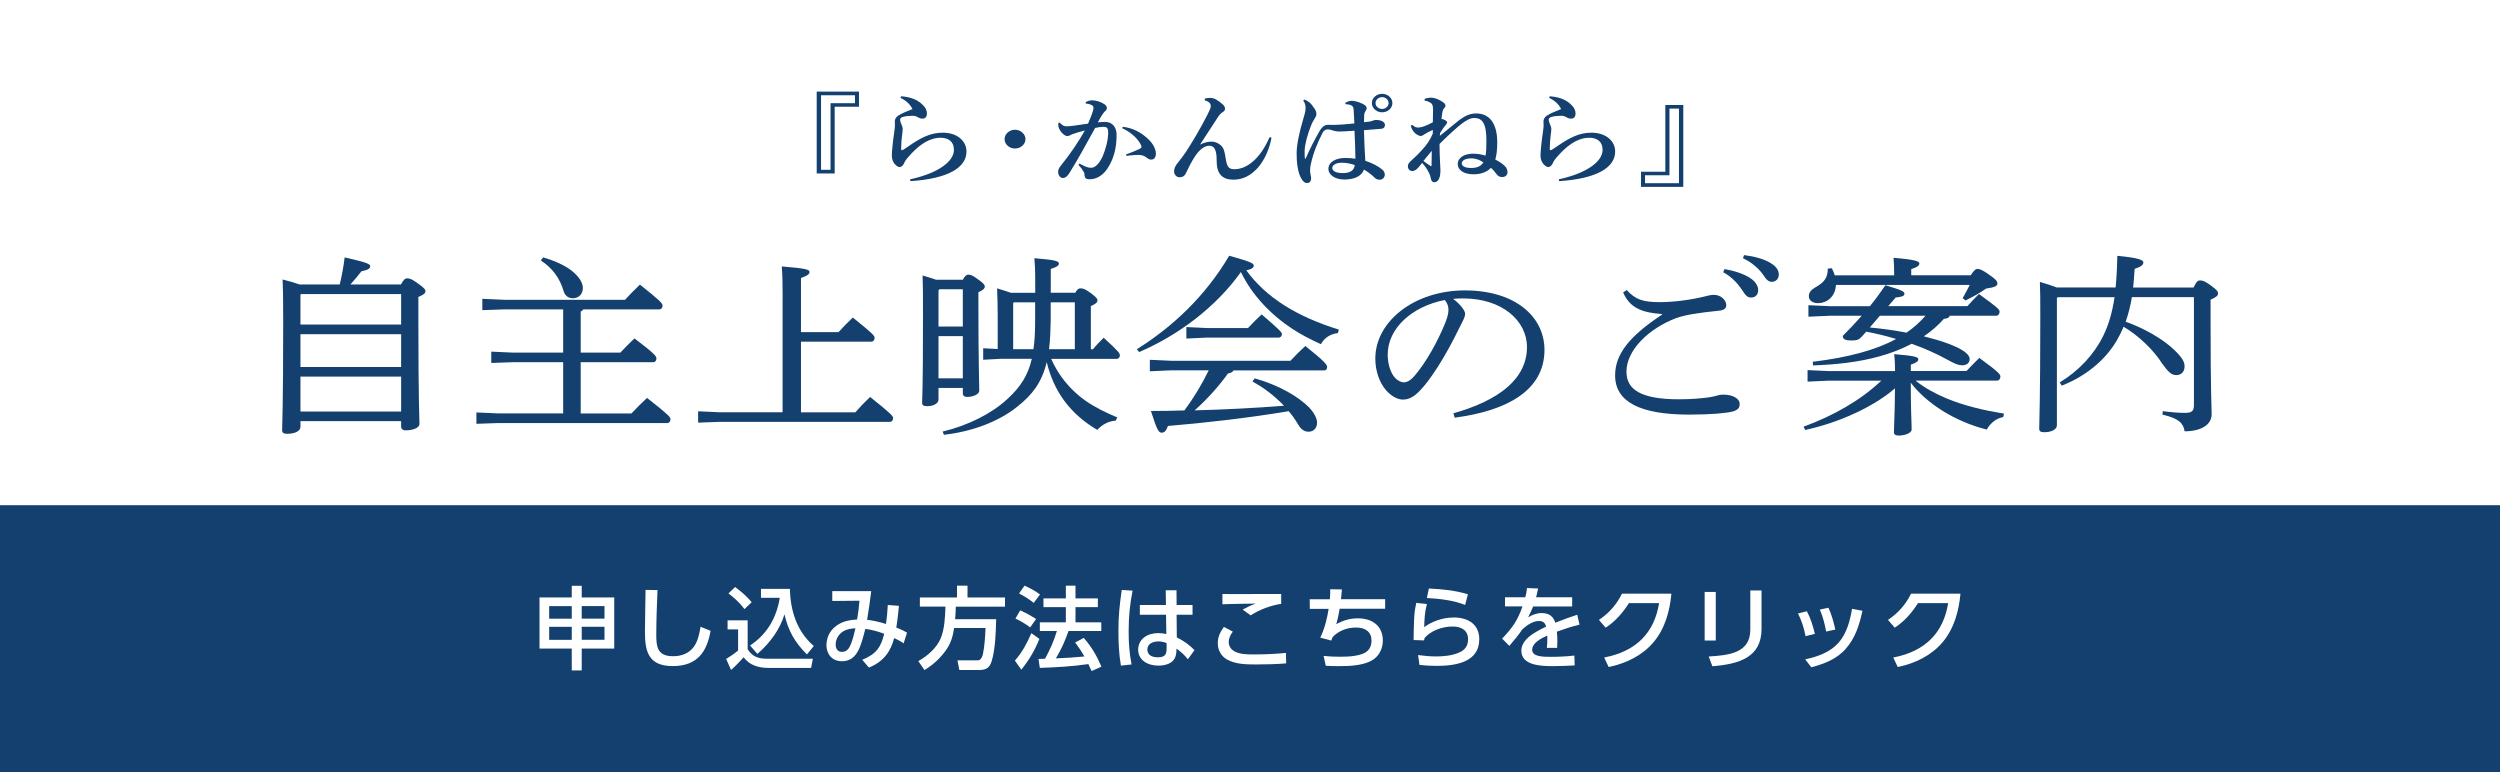 <?xml version="1.0" encoding="UTF-8"?>
<svg id="_レイヤー_2" data-name="レイヤー 2" xmlns="http://www.w3.org/2000/svg" width="489.5" height="151.19" viewBox="0 0 489.5 151.19">
  <defs>
    <style>
      .cls-1 {
        fill: #13406e;
      }

      .cls-2 {
        fill: #fff;
      }
    </style>
  </defs>
  <g id="_レイヤー_1-2" data-name="レイヤー 1">
    <g>
      <rect class="cls-2" width="489.5" height="151.19"/>
      <g>
        <path class="cls-1" d="M78.5,55.7c.54-.98.83-1.2,1.21-1.2.46,0,.92.11,2.13,1.01,1.21.86,1.46,1.17,1.46,1.5,0,.38-.29.68-1.38,1.13v5.22c0,15.37.21,18.57.21,19.66,0,.71-1.17,1.24-2.71,1.24-.58,0-.88-.3-.88-.71v-1.09h-19.71v1.13c0,.86-1.21,1.35-2.59,1.35-.71,0-1-.23-1-.68,0-.94.21-4.4.21-21.42,0-4.89-.04-5.98-.12-8.12,1.13.3,2.25.6,3.34.98h7.85c.42-1.77.75-3.5.96-5.3,4.47,1.02,5.01,1.28,5.01,1.77,0,.38-.46.71-1.71.94-.71.9-1.42,1.77-2.17,2.59h9.9ZM78.54,57.58h-19.59l-.12.11v5.86h19.71v-5.98ZM78.54,65.43h-19.71v6.43h19.71v-6.43ZM78.54,73.74h-19.71v6.84h19.71v-6.84Z"/>
        <path class="cls-1" d="M114.2,60.59c-.12.19-.29.3-.5.41v8.04h7.77c.84-.9,1.71-1.8,2.76-2.78,3.93,2.97,4.3,3.5,4.3,3.91,0,.45-.25.75-.67.75h-14.16v10.03h9.94c.92-.98,1.96-2.03,3.05-3.04,4.26,3.35,4.59,3.76,4.59,4.17,0,.45-.25.75-.67.75h-32.95l-4.38.15v-2.22l4.38.19h12.61v-10.03h-9.9l-4.18.15v-2.22l4.18.19h9.9v-8.46h-11.57l-4.26.15v-2.22l4.26.19h23.68c.92-1.01,1.84-1.95,2.92-2.97,4.01,3.19,4.43,3.68,4.43,4.1,0,.45-.25.75-.67.75h-14.87ZM106.35,50.4c2.71.79,4.89,1.88,6.14,3.08,1.09,1.01,1.63,2.03,1.63,2.93,0,1.2-.84,1.99-1.96,1.99-.92,0-1.55-.56-1.8-1.39-.75-2.59-2.26-4.58-4.47-6.01l.46-.6Z"/>
        <path class="cls-1" d="M153.24,58.33c0-3.04-.04-4.66-.17-6.16,4.89.38,5.43.64,5.43,1.09,0,.34-.25.68-1.67,1.17v10.6h7.35c.84-.9,1.67-1.8,2.8-2.86,4.05,3.27,4.26,3.57,4.26,3.98,0,.45-.25.75-.67.75h-13.74v13.83h10.65c.92-1.05,1.8-1.99,2.88-3.01,4.26,3.38,4.51,3.8,4.51,4.13,0,.45-.25.75-.67.75h-33.33l-4.18.15v-2.22l4.18.19h12.36v-22.4Z"/>
        <path class="cls-1" d="M188.53,54.76c.46-.83.75-.98,1.04-.98.46,0,.79.07,1.96.94,1.17.83,1.29,1.09,1.29,1.39,0,.34-.29.71-1.25,1.09v2.71c0,11.05.17,15.37.17,16.57,0,.75-1.25,1.24-2.38,1.24-.54,0-.84-.26-.84-.71v-1.05h-4.76v2.25c0,.79-.96,1.32-2.25,1.32-.67,0-.96-.19-.96-.68,0-.86.17-2.03.17-16.87,0-4.47,0-6.13-.08-8.04,1.17.34,2,.6,2.63.83h5.26ZM183.76,56.83v7.1h4.76v-7.29h-4.59l-.17.19ZM183.76,74.08h4.76v-8.27h-4.76v8.27ZM210.54,57.32c.38-.71.67-.86,1-.86.42,0,.84.04,2,.9,1.21.9,1.34,1.17,1.34,1.47,0,.34-.33.71-1.29,1.09v8.46h.42c.63-.79,1.34-1.5,2.09-2.25,3.05,2.78,3.17,3.08,3.17,3.46s-.25.68-.67.68h-12.78c1.42,3.23,3.72,6.09,6.77,8.23,1.92,1.32,4.01,2.33,6.18,3.23l-.33.64c-1.42.08-2.67.79-3.59,1.8-5.35-3.12-8.56-7.63-9.9-13.27-.96,3.98-2.8,6.39-5.76,8.72-3.8,3.08-9.15,4.92-14.37,5.52l-.25-.64c4.93-1.17,9.65-3.53,12.74-6.43,2.51-2.33,3.97-4.55,4.72-7.82h-5.93l-3.59.19v-2.25l2.84.15v-6.46c0-1.77-.04-3.5-.12-5.41.92.26,1.84.56,2.71.86h4.76c0-2.26.04-4.51-.17-6.77,4.3.34,4.8.6,4.8,1.05,0,.34-.29.64-1.59,1.05v4.66h4.8ZM202.35,68.37c.25-1.65.33-3.57.33-5.83v-3.34h-4.18l-.12.15v9.02h3.97ZM210.45,68.37v-9.17h-4.72v3.38c-.04,1.92-.08,3.87-.33,5.79h5.05Z"/>
        <path class="cls-1" d="M222.6,68.37c6.93-4.32,13.41-10.37,18.08-18.3,4.39,1.24,4.8,1.5,4.8,1.95,0,.3-.25.68-1.46.9,3.84,5.3,9.86,9.06,18.12,11.61l-.17.68c-1.59.19-2.67.98-3.34,2.18-1.96-.9-3.84-1.84-5.6-3.01-4.34-2.86-7.93-6.69-10.06-11.12-4.84,6.8-12.15,12.33-19.92,15.67l-.46-.56ZM245.65,74.08c4.64,1.28,8.48,3.5,10.69,5.71,1,1.09,1.54,2.14,1.54,2.97,0,1.05-.67,1.77-1.67,1.77-.79,0-1.42-.41-2-1.35-.54-.94-1.17-1.84-1.88-2.67-8.02,1.35-16.79,2.33-23.64,2.89-.38,1.05-.75,1.32-1.25,1.32-.58,0-.92-.56-2.09-4.25,2.17,0,4.39-.04,6.56-.11,1.84-2.48,3.42-5.11,4.76-7.85h-7.35l-4.18.19v-2.25l4.18.19h23.35c.75-.83,2-2.07,2.92-2.89,3.93,3.12,4.26,3.72,4.26,4.1,0,.41-.17.68-.58.68h-17.75c-.17.3-.5.53-1.09.6-1.71,2.44-4.22,5.19-6.52,7.22,5.85-.15,11.65-.45,17.5-.9-1.84-1.92-3.97-3.57-6.18-4.74l.42-.6ZM236.3,64.23h8.06c.71-.79,1.67-1.73,2.67-2.67,3.63,3.12,3.97,3.53,3.97,3.83,0,.41-.25.71-.67.71h-14.03l-4.01.19v-2.25l4.01.19Z"/>
        <path class="cls-1" d="M284.57,80.92c9.1-2.56,14.41-6.84,14.41-12.97,0-5.22-4.97-9.47-12.28-9.51-.75-.04-1.42,0-2.17.08,1.5,1.13,2.34,2.33,2.34,2.93s-.42,1.35-.88,2.25c-.58,1.2-1.88,3.83-3.42,6.43-1.38,2.33-3.09,4.85-4.51,6.31-1.21,1.28-2.21,1.8-3.38,1.8-.96,0-2.21-.6-3.3-1.84-1.25-1.47-2.09-3.68-2.09-6.2,0-7.29,7.68-13.34,17.54-13.34s15.58,5.15,15.58,11.65c0,8.19-7.81,11.99-17.58,13.27l-.25-.86ZM271.71,69.45c0,1.95.63,3.61,1.38,4.47.5.56,1.21.94,1.75.94.63,0,1.29-.3,2.17-1.32,2.3-2.71,4.47-6.65,5.93-10.22.33-.83.67-1.77.67-2.63,0-.64-.17-1.28-.71-1.95-6.39,1.24-11.19,5.52-11.19,10.71Z"/>
        <path class="cls-1" d="M325.45,61.49c-3.88-.26-6.35-1.17-7.64-4.25l.71-.45c1.71,1.88,3.17,2.37,6.51,2.37,2.67,0,6.1-.45,8.81-1.13.5-.11,1.04-.3,1.75-.3,1.38,0,2.42,1.05,2.42,2.03,0,.64-.5,1.01-1.59,1.09-1.92.19-3.63.41-4.97.64-1.21.19-2.38.49-3.26.79-5.43,2.07-9.73,6.31-9.73,10.49,0,3.42,2.67,5.41,10.27,5.41,2.59,0,4.43-.19,5.85-.38.58-.08,1-.19,1.46-.3.38-.11.79-.23,1.25-.23,1.96-.04,3.34.75,3.34,1.84,0,.68-.25,1.13-1.38,1.47-1.21.3-4.09.6-8.52.6-9.56,0-14.49-2.48-14.49-7.67,0-4.06,2.63-7.59,9.19-11.91v-.11ZM337.65,52.69c1.88.3,3.97.98,5.22,1.88.79.56,1.38,1.35,1.38,2.22,0,.94-.58,1.47-1.38,1.47-.83,0-1.17-.56-1.88-1.65-.71-1.05-2-2.48-3.59-3.31l.25-.6ZM341.49,49.95c2.05.26,3.93.75,5.3,1.62,1.09.68,1.5,1.43,1.5,2.18,0,.9-.63,1.43-1.38,1.43-.5,0-.96-.23-1.67-1.35-.83-1.24-2.34-2.52-3.97-3.27l.21-.6Z"/>
        <path class="cls-1" d="M371.05,72.65c0-1.09-.04-2.22-.17-3.31,4.26.34,4.72.6,4.72,1.01,0,.34-.25.64-1.46,1.05v1.24h10.9c.88-.94,1.55-1.62,2.51-2.56,3.76,2.74,4.13,3.23,4.13,3.65s-.25.79-.67.79h-15.95c1.75,1.43,3.88,2.56,6.01,3.46,3.59,1.5,7.43,2.37,11.32,3.01l-.17.68c-1.38.23-2.51,1.2-3.22,2.44-6.22-1.58-11.74-5.07-14.87-9.17,0,5.6.17,7.78.17,9.17,0,.64-1.21,1.17-2.55,1.17-.63,0-.92-.23-.92-.64,0-1.17.17-3.42.21-8.61-2.25,1.95-5.01,3.57-7.77,4.85-3.13,1.47-6.43,2.56-9.81,3.31l-.33-.64c5.64-2.07,11.03-5.04,15.24-9.02h-10.23l-4.22.19v-2.25l4.22.19h12.91ZM381.78,61.83c-.17.38-.54.56-1.17.6-1.17,1.32-2.46,2.44-3.93,3.42,1.75.45,3.38.9,4.76,1.43,2.51.94,4.22,1.95,4.22,3.04,0,.79-.67,1.2-1.38,1.2-.96,0-1.67-.38-3.05-1.13-2.17-1.2-4.51-2.22-6.93-3.08-1.96,1.05-4.05,1.84-6.22,2.44-4.26,1.2-8.6,1.62-13.07,1.8l-.08-.71c6.97-.86,12.32-2.29,16.33-4.47-1.92-.6-3.88-1.05-5.85-1.43l-.84.94c-.58.64-1,.79-2.09.79s-1.67-.23-1.67-.9c1.34-1.32,2.55-2.63,3.72-3.95h-6.22l-4.22.19v-2.25l4.22.19h7.81c1.09-1.31,2.09-2.71,3.05-4.1,3.22.98,3.72,1.2,3.72,1.69,0,.38-.46.6-1.71.71l-1.46,1.69h15.49c.88-.94,1.38-1.5,2.26-2.37,3.67,2.63,4.05,3.04,4.05,3.46s-.25.79-.67.79h-9.06ZM370.88,53.9c0-1.58-.04-2.22-.12-3.42,4.18.34,5.05.68,5.05,1.09,0,.38-.29.71-1.59,1.13v1.2h11.65c.63-.98.96-1.24,1.34-1.24.42,0,.92.15,2.42,1.24,1.09.75,1.46,1.13,1.46,1.62,0,.45-.46.75-2.21.98-1.34.94-2.76,1.73-4.05,2.33l-.54-.45c.5-.86.96-1.73,1.38-2.59h-26.19c-.12,2.37-1.84,3.57-3.51,3.57-.96,0-1.8-.45-1.8-1.39,0-.68.42-1.2,1.25-1.69,1.96-1.05,2.46-2.1,2.46-3.68l.79-.08c.25.45.42.9.58,1.39h11.61ZM366.12,64.12c2.38.23,4.8.56,7.18,1.01,1.38-.94,2.63-2.07,3.72-3.31h-8.94l-1.96,2.29Z"/>
        <path class="cls-1" d="M402.74,58.33v24.95c0,.83-1.13,1.35-2.46,1.35-.71,0-1-.19-1-.68,0-1.13.21-5.79.21-21.95,0-3.16,0-4.96-.08-6.8,1.63.49,2.67.83,3.3,1.09h11.53c.17-1.8.29-3.83.33-6.2,4.3.41,5.1.83,5.1,1.32,0,.41-.38.79-1.71,1.24-.08,1.28-.17,2.48-.29,3.65h11.82c.63-1.28.88-1.39,1.29-1.39.5,0,.88.11,2.05.94,1.38,1.01,1.46,1.28,1.46,1.62,0,.38-.29.71-1.46,1.2v4.25c0,14.06.21,16.61.21,18.19,0,2.07-2.09,3.34-5.3,3.34-.21-1.54-1.09-2.52-4.34-3.27l.08-.68c1.34.19,3.01.34,4.34.34s1.75-.34,1.75-1.54v-21.12h-12.15c-.25,1.62-.67,3.23-1.21,4.81,3.59,1.28,7.23,3.34,9.48,5.49,1.63,1.58,2.05,2.37,2.05,3.27,0,1.05-.67,1.69-1.59,1.69s-1.46-.41-2.8-2.25c-1.63-2.59-4.55-5.45-7.56-7.22-.38.98-.88,1.92-1.42,2.86-2.3,3.83-6.1,6.88-10.69,8.68l-.38-.64c3.72-2.25,6.72-5.45,8.52-9.13,1.09-2.22,1.75-4.55,2.21-7.55h-11.11l-.17.15Z"/>
      </g>
      <rect class="cls-1" y="98.92" width="489.5" height="52.28"/>
      <g>
        <path class="cls-2" d="M113.9,131.27h-1.95v-4.28h-6.31v-10.01h6.31v-2.28h1.95v2.28h6.37v10.01h-6.37v4.28ZM111.95,118.68h-4.42v2.46h4.42v-2.46ZM111.95,122.73h-4.42v2.55h4.42v-2.55ZM118.36,121.13v-2.46h-4.46v2.46h4.46ZM118.36,125.27v-2.55h-4.46v2.55h4.46Z"/>
        <path class="cls-2" d="M128.5,124.28c0,2.28.16,4.21,3.3,4.21,1.65,0,3.12-.57,4.05-1.84.81-1.13,1.1-2.62,1.32-3.93l1.96.8c-.67,3.93-2.48,6.9-7.39,6.9s-5.46-3.02-5.46-6.77c0-2.72.1-5.43.12-8.15l2.34.04c-.12,2.9-.24,5.84-.24,8.75Z"/>
        <path class="cls-2" d="M143.14,131.18l-.96-2.16c.83-.5,1.61-1.04,2.34-1.65v-4.14h-2.06v-1.77h3.93v5.66c.86,1.36,1.98,1.86,3.69,1.86h9.08l-.35,1.8h-8.29c-2,0-3.79-.53-4.91-2.09-.73.83-1.61,1.73-2.46,2.48ZM147.17,117.92l-1.4,1.34c-.87-1.17-1.97-2.18-3.14-3.08l1.3-1.24c1.18.85,2.36,1.89,3.24,2.97ZM148.29,128.03l-1.43-1.64c3.46-2.3,5.21-5.57,5.82-9.34h-3.68v-1.75h5.66c.1,4.12,1.26,8.24,4.68,11.19l-1.34,1.65c-2.42-2.39-3.67-4.7-4.4-7.85-.88,2.95-2.87,5.66-5.31,7.75Z"/>
        <path class="cls-2" d="M177.6,123.88l-.67,2.09c-.61-.44-1.16-.71-1.85-1.03-.69,2.65-2.1,4.63-4.95,5.77l-1.3-1.52c2.81-1.17,3.64-2.48,4.3-5.09-1.18-.46-2.42-.8-3.7-.96-.33,1.27-.79,3.17-1.42,4.31-.65,1.19-1.59,2.02-3.12,2.02-2.06,0-3.07-1.47-3.07-3.17.02-1.7.84-3.18,2.44-4.1,1.12-.64,2.26-.83,3.56-.9.22-1.22.37-2.46.47-3.68l-5.33.05v-1.93h7.63c-.22,1.88-.51,3.75-.81,5.62,1.16.12,2.58.46,3.7.81.18-1.24.29-2.48.35-3.71l2.18.16c-.12,1.43-.29,2.85-.51,4.26.75.3,1.4.57,2.08.99ZM164.84,127.64c1.12,0,1.51-.88,1.83-1.7.31-.78.63-2.09.83-2.92-.71.02-1.57.16-2.2.48-1.04.53-1.69,1.63-1.67,2.71-.02.69.31,1.43,1.22,1.43Z"/>
        <path class="cls-2" d="M196.78,116.98v1.8h-9.63c-.02.81-.06,1.63-.14,2.46h8.04c-.06,2.44-.16,5.84-.86,8.15-.37,1.29-1.02,1.8-2.5,1.8h-3.85l-.37-1.89h3.83c.22,0,.43,0,.59-.14.31-.27.45-.65.55-1.01.33-1.43.47-3.7.53-5.18h-6.15c-.26,1.61-.59,2.9-1.57,4.3-1.1,1.57-2.52,2.88-4.23,3.93l-1.22-1.75c1.79-.99,3.6-2.6,4.36-4.39.79-1.84.9-4.32.96-6.28h-5.01v-1.8h7.27v-2.3h2.06v2.3h7.33Z"/>
        <path class="cls-2" d="M199.98,131.14l-1.26-1.79c1.45-1.68,2.38-3.41,3.22-5.38l1.57,1.13c-.88,2.21-2,4.12-3.54,6.03ZM202.87,121.2l-1.16,1.64c-.9-.67-1.85-1.24-2.89-1.72l.94-1.61c1.16.51,2.04,1.01,3.11,1.68ZM203.64,116.39l-1.24,1.66c-.71-.62-2-1.4-2.87-1.86l1.08-1.52c.98.44,2.18,1.08,3.03,1.72ZM212.32,128.54c-.53-.96-1.14-1.86-1.81-2.74l1.69-.9c1.57,1.8,2.54,3.5,3.46,5.64l-1.93.85c-.2-.46-.41-.9-.63-1.36-3.14.46-6.33.64-9.51.74l-.25-1.75c.41,0,.84-.02,1.28-.04,1.02-1.89,1.69-3.38,2.32-5.43h-3.34v-1.7h5.09v-2.97h-4.38v-1.72h4.38v-2.49h1.89v2.49h4.38v1.72h-4.38v2.97h5.05v1.7h-6.41c-.71,2-1.38,3.52-2.48,5.36,1.87-.07,3.73-.19,5.58-.37Z"/>
        <path class="cls-2" d="M220.99,123.68c0,2.25.14,4.21.57,6.42l-2.08.23c-.41-2.26-.49-4.63-.49-6.93,0-2.88.24-5.04.65-7.89l2.12.14c-.55,2.81-.77,5.18-.77,8.03ZM228.26,115.58h2.1l.02,2.88h3.12v1.91h-3.12l.04,4.44c1.24.58,2.55,1.52,3.46,2.49l-1.3,1.79c-.59-.8-1.4-1.5-2.22-2.1v.07c0,.51-.04,1.04-.22,1.54-.45,1.31-1.96,1.73-3.34,1.73-2.14,0-3.95-1.1-3.95-3.17.06-2.05,1.79-3.2,3.97-3.2.51,0,1.04.07,1.55.18l-.06-3.77h-5.13v-1.91h5.11l-.04-2.88ZM226.83,125.59c-1.12,0-2.18.46-2.18,1.61.04,1.1.94,1.5,2.06,1.5,1.39,0,1.73-.58,1.71-1.73v-1.06c-.51-.19-1.02-.32-1.59-.32Z"/>
        <path class="cls-2" d="M240.59,125.75c0,.74.43,1.42,1.14,1.79,1.1.6,2.54.6,3.79.6,2.08,0,4.19-.09,6.27-.3l.04,2.05c-1.96.16-3.93.21-5.9.21s-4.01-.04-5.68-.97c-1.22-.69-1.81-1.93-1.81-3.18s.47-2.19,1.2-3.2l1.75.92c-.47.6-.81,1.34-.81,2.09ZM241.39,116.32c3.16,0,6.33,0,9.47-.02v1.93c-2.14.34-4.23,1.13-5.99,2.26l-1.55-1.13c.88-.48,1.63-.87,2.59-1.18-2.18.05-4.38.04-6.56.14v-2.02c.69.02,1.38.02,2.04.02Z"/>
        <path class="cls-2" d="M260.46,115.37l2.28.04c-.04.64-.1,1.27-.18,1.91h8.65v1.87h-8.9c-.16.94-.39,2.09-.67,3.01,1.34-.71,2.63-1.13,4.21-1.13,3.03,0,4.91,1.63,4.91,4.37,0,1.57-.75,3.15-2.3,3.96-1.83.96-4.36,1.03-6.45,1.03-.81,0-1.61-.02-2.42-.07l-.43-1.93c1.06.12,2.2.16,3.26.16,1.55,0,4.26-.09,5.37-1.18.55-.55.75-1.22.75-1.96,0-1.73-1.18-2.58-3.05-2.58-1.71,0-3.38.64-4.52,1.82-.12.23-.2.48-.31.73l-2.16-.57c.88-1.79,1.34-3.71,1.65-5.64h-3.69l-.02-1.87h3.95c.04-.64.08-1.29.08-1.95Z"/>
        <path class="cls-2" d="M284.61,120.9c3.03,0,5.03,1.47,5.03,4.28,0,4.39-4.42,5.2-8.37,5.2-1.12,0-2.22-.07-3.34-.19l-.27-1.93c1.18.16,2.36.27,3.54.27,1.47,0,3.03-.16,4.38-.71,1.28-.51,1.87-1.4,1.87-2.64,0-1.72-1.24-2.51-3.05-2.51-2.02,0-4.22.8-5.48,2.26-.04.16-.06.28-.08.46l-2.06-.07c.02-1.34.04-2.69.1-4.03.06-1.33.16-1.96.43-3.25l2.08.23c-.43,1.54-.49,2.95-.53,4.53,1.53-1.19,3.75-1.89,5.76-1.89ZM287.42,116.36l-.55,2.09c-2.28-.92-5.01-1.22-7.49-1.36l.39-1.86c2.73.14,5.05.35,7.65,1.13Z"/>
        <path class="cls-2" d="M308.82,120.34l.45,1.96c-1.51.37-2.99.85-4.44,1.38.08.73.1,1.17.1,1.91,0,.42-.02.85-.04,1.26h-2.02c.06-.58.1-1.15.1-1.75,0-.21-.02-.42-.02-.65-1.18.53-2.95,1.42-2.95,2.78s2.12,1.38,3.6,1.38,3.14-.07,4.66-.25l.06,1.93c-1.39.07-2.81.14-4.21.14-2.34,0-6.23-.11-6.23-3.01,0-1.73,1.53-2.92,3.03-3.78.57-.32,1.22-.69,1.81-.94-.12-.44-.33-1.11-1.38-1.11-1.24,0-2.44.88-3.26,1.63-.83,1.22-1.61,2.12-2.55,3.25l-1.42-1.43c2.04-2.12,3.05-3.59,3.99-6.3h-3.42v-1.8h3.97c.18-.65.28-1.15.33-1.8l2.18.09c-.12.57-.24,1.15-.39,1.72h7.06v1.8h-7.64c-.29.73-.65,1.42-.98,2.12.87-.5,1.63-.83,2.67-.83,1.43,0,2.26.65,2.65,1.89,1.42-.57,2.85-1.1,4.3-1.57Z"/>
        <path class="cls-2" d="M317.61,116.24h9.65c-.31,3.36-1.22,6.83-3.54,9.55-2.14,2.53-5.33,4.12-8.75,4.81l-.87-1.86c6.37-1.22,9.83-4.93,10.75-10.65h-5.9c-1.2,1.86-2.61,3.54-4.56,4.81l-1.32-1.52c2.06-1.4,3.46-3.02,4.52-5.15Z"/>
        <path class="cls-2" d="M335.95,125.41h-2.18v-9.51h2.18v9.51ZM344.91,123.13c0,5.55-4.32,6.9-9.63,7.32l-.71-1.91c4.07-.23,8.14-.73,8.14-5.25v-7.68h2.2v7.52Z"/>
        <path class="cls-2" d="M355.35,124.12l-1.83.44c-.26-1.5-.77-3.06-1.47-4.44l1.73-.44c.75,1.38,1.22,2.94,1.57,4.44ZM361.36,127.09c-1.77,1.96-4.09,2.86-6.7,3.57l-1.2-1.56c2.54-.55,4.89-1.4,6.56-3.29,1.59-1.82,2.24-4.37,2.61-6.61l2.04.39c-.61,2.74-1.34,5.27-3.32,7.5ZM359.35,123.27l-1.79.39c-.28-1.47-.63-2.94-1.24-4.31l1.69-.35c.55,1.13,1.1,3.04,1.34,4.28Z"/>
        <path class="cls-2" d="M374.21,116.24h9.65c-.31,3.36-1.22,6.83-3.54,9.55-2.14,2.53-5.33,4.12-8.75,4.81l-.87-1.86c6.37-1.22,9.83-4.93,10.75-10.65h-5.9c-1.2,1.86-2.61,3.54-4.56,4.81l-1.32-1.52c2.06-1.4,3.46-3.02,4.52-5.15Z"/>
      </g>
      <g>
        <path class="cls-1" d="M159.92,17.93h8.27v2.97h-4.76v13.06h-3.52v-16.03ZM162.62,33.24v-13.04h4.78v-1.55h-6.64v14.6h1.86Z"/>
        <path class="cls-1" d="M176.47,18.85c2.17.18,3.45.82,4.47,1.97.27.3.55.82.55,1.39,0,.62-.27,1.02-.91,1.02-.31,0-.62-.12-.84-.26-.35-.22-.66-.3-1.04-.3-.55,0-1.24.04-1.84.2-.44.1-.62.32-.62.56,0,.26.11.6.29,1,.07.16.22.56.22.76,0,.54-.07.88-.11,1.19-.11.74-.2,1.85-.2,2.79,0,.16.07.24.13.24s.18-.04.33-.12c.31-.18.55-.36.88-.58,2.65-1.85,4.49-2.73,6.84-2.73,2.85,0,4.62,1.67,4.62,3.68,0,3.11-3.5,5.32-10.97,5.81l-.07-.36c5.42-1.17,8.58-3.46,8.58-5.77,0-1.65-1.11-2.37-2.63-2.37-1.77,0-3.67.94-5.71,3.11-.44.48-1.15,1.25-1.3,1.63-.24.64-.6,1-1.02,1-.38,0-1.5-.72-1.5-2.25,0-.64.2-2.83.46-4.48.13-.96.15-1.19.15-1.45,0-.16-.02-.54-.02-.8,0-.3.18-.78.64-1.08.86-.54,1.81-.88,2.81-1.29-.4-.9-1.31-1.73-2.35-2.19l.13-.32Z"/>
        <path class="cls-1" d="M200.79,27.25c0,1-.95,1.83-2.06,1.83s-2.04-.84-2.04-1.83.93-1.85,2.04-1.85,2.06.86,2.06,1.85Z"/>
        <path class="cls-1" d="M211.36,32.03c.77.42,1.37.7,1.84.78.15.02.29.04.42.04.29,0,.58-.08.93-.34.49-.36,1.04-1.17,1.37-1.95.58-1.37,1.06-3.17,1.06-4.6,0-.96-.27-1.13-1-1.13-.33,0-.95.08-1.55.22-1.9,3.46-3.36,6.13-5.02,8.8-.49.8-.91,1-1.28,1-.64,0-.95-.66-.95-1.21,0-.4.18-.78.55-1.23,1.86-2.29,3.45-4.68,4.69-6.87-1.04.26-1.92.54-2.52.76-.16.06-.29.14-.44.22-.11.06-.33.12-.53.12-.42,0-1.24-.68-1.59-1.55-.09-.2-.13-.38-.13-.62,0-.12.02-.26.04-.42l.24-.04c.58.6.86.72,1.33.72.24,0,.66-.02,1.26-.1,1.06-.14,2.01-.28,2.96-.42.46-1.02.82-2.01.93-2.39.09-.28.13-.52.13-.7,0-.22-.09-.38-.27-.5-.31-.2-.84-.32-1.24-.36l-.02-.26c.46-.28.93-.36,1.31-.36.77,0,1.77.36,2.39.78.33.22.46.52.46.74,0,.26-.16.44-.42.68-.15.14-.29.32-.49.62-.38.6-.58.96-.86,1.51.44-.06.77-.1,1.44-.1,1.5,0,2.23,1.19,2.23,2.49,0,2.75-.6,4.56-1.44,6.07-1.06,1.91-2.48,2.67-3.83,2.67-.69,0-1.02-.2-1.02-1,0-.24-.11-.34-.24-.58-.2-.38-.44-.72-.93-1.23l.18-.24ZM219.84,24.82c2.1.26,3.61,1.15,4.89,2.33,1,.9,1.59,1.99,1.59,2.93,0,.88-.46,1.17-.93,1.17-.42,0-.69-.24-.95-.44-.42-.32-.95-.48-1.5-.48-.64,0-1.44.06-2.41.18l-.04-.28c1.13-.4,1.84-.7,2.39-.96.38-.18.62-.3.62-.46,0-.18-.02-.32-.24-.7-.77-1.31-2.1-2.35-3.54-3.01l.13-.3Z"/>
        <path class="cls-1" d="M235.04,28.29c.73-.36,1.42-.56,2.21-.56.69,0,1.35.3,1.84.78.53.52.69,1.1.91,2.57.24,1.63.64,2.05,1.66,2.05,1.08,0,2.21-.34,3.47-1.35,1.31-1.06,2.46-2.65,3.45-4.92l.38.08c-.35,2.05-1.31,4.36-2.66,5.89-1.33,1.49-2.9,2.35-4.78,2.35-2.17,0-3.32-1.1-3.3-3.72.02-2.23-.53-2.93-1.46-2.93-1.13,0-2.17,1.14-2.81,2.13-.66,1.04-1.13,1.93-1.79,3.33-.2.42-.55.7-1.15.72-.64.02-1.13-.5-1.13-1.19,0-.46.24-1.04.66-1.55.6-.74,1.24-1.59,1.64-2.19,1.11-1.69,2.88-4.62,4.27-7.39.35-.72.62-1.25.62-1.61,0-.4-.18-.86-1.19-1.13l.04-.36c.46-.1.8-.12,1.11-.12.66,0,1.44.42,2.43,1.31.33.3.4.62.4.86s-.2.48-.49.64c-.35.2-.64.54-1.04,1.17-.75,1.17-2.1,3.25-3.32,5.1l.02.06Z"/>
        <path class="cls-1" d="M263.38,20.16c.6-.36.93-.42,1.31-.42.75,0,2.06.42,2.68.96.16.14.22.32.22.48,0,.18-.07.34-.2.54s-.27.42-.29.9c-.02.48-.02.88-.02,1.31.82-.08,1.28-.14,1.66-.28.16-.06.33-.16.73-.16,1.08,0,1.7.46,1.7.94s-.22.74-.66.78c-.97.08-2.1.16-3.45.28.07,2.19.13,4.04.27,5.99,1.44.48,2.59,1.08,3.41,1.81.29.26.4.62.4.94,0,.42-.38.96-.97.96-.51,0-.77-.14-1.11-.48-.46-.48-1.06-.94-1.99-1.51-.46,1.29-1.9,1.95-3.83,1.95s-3.14-.98-3.14-2.07c0-1.41,1.57-2.15,3.23-2.15.71,0,1.46.04,2.06.14-.02-1.83-.09-3.54-.18-5.48-1.57.12-2.41.16-2.9.16-.42,0-.97-.06-1.59-.28-.24-.08-.49-.14-.71-.14-.44,0-.82.22-1.04.66-.97,1.89-1.81,3.86-2.32,6.19-.13.58-.13,1.12-.13,1.37,0,.34.2,1,.2,1.37,0,.5-.27.92-.8.92-.42,0-.71-.26-1-.68-.84-1.23-1.06-3.48-1.04-5.22.02-1.67.51-3.96,1.26-6.51.22-.76.46-1.55.49-2.11.02-.64-.07-1.1-.46-1.63l.22-.2c.29.1.6.26.95.52.33.26.69.72,1.08,1.31.24.36.33.68.33,1.06,0,.24-.13.48-.33.82-.2.34-.44.7-.69,1.31-.71,1.77-1.24,3.7-1.28,4.98-.02.62,0,1.13.04,1.53q.02.06.07.08s.07-.02.11-.1c.84-1.95,1.84-3.84,2.7-5.34.66-1.14,1.33-1.23,1.7-1.23.29,0,.6.04,1.35.02,1-.02,1.97-.1,3.76-.28-.02-.78-.09-1.71-.13-2.51-.02-.42-.04-.72-.33-.94-.27-.22-.71-.3-1.28-.32l-.04-.24ZM260.86,32.89c0,.56.64,1,2.08,1s2.21-.54,2.32-1.57c-.71-.26-1.62-.46-2.54-.46s-1.86.34-1.86,1.04ZM272.63,20.18c0,1-.89,1.81-2.01,1.81s-2.01-.82-2.01-1.81.91-1.81,2.01-1.81,2.01.8,2.01,1.81ZM269.33,20.18c0,.64.58,1.15,1.28,1.15s1.28-.52,1.28-1.15-.58-1.16-1.28-1.16-1.28.52-1.28,1.16Z"/>
        <path class="cls-1" d="M281.9,26.61c1.57-1.29,2.68-2.19,3.54-2.87,1.31-1.04,2.37-1.53,3.58-1.53,2.63,0,4.14,1.95,4.14,5.68,0,1.45-.13,2.45-.38,3.35.88.46,1.64.96,2.04,1.47.16.2.35.58.35.98,0,.58-.4.98-1.06.98-.51,0-.82-.24-1.04-.52-.42-.54-.77-.98-1.15-1.29-.77.84-2.01,1.27-3.36,1.27-2.1,0-3.14-.92-3.14-2.03,0-1.02,1.02-2.01,3.05-2.01.8,0,1.7.16,2.39.38.13-.58.18-1.41.18-2.97,0-3.43-.86-4.4-2.39-4.4-.82,0-1.68.54-2.48,1.15-.84.66-2.28,1.91-4.31,3.94,0,2.69.18,4.4.18,5.18,0,1.71-.58,2.31-1.19,2.31-.4,0-.64-.26-.77-1.06-.04-.26-.16-.52-.29-.78-.42-.84-.8-1.35-1.35-1.95-.2.28-.46.62-.75.94-.4.46-.8.66-1.17.66-.46,0-.86-.36-.86-.96,0-.4.29-.74.53-.96.86-.78,1.57-1.43,2.61-2.63.55-.64,1.15-1.41,1.73-2.75l.02-.76c-.82.38-1.33.66-1.66.88-.24.16-.46.32-.73.32s-.77-.26-1.08-.54c-.4-.36-.69-.84-.86-1.49l.31-.14c.44.42.82.52,1.15.52.29,0,.73-.1,1.08-.22.46-.16,1.08-.42,1.79-.82.02-.92.04-1.87.04-2.39,0-.82-.11-1.19-.44-1.39-.4-.24-.73-.4-1.22-.46l.02-.34c.38-.16.86-.24,1.24-.24.51,0,1.33.22,2.1.72.6.38.73.6.73.88,0,.16-.07.3-.27.5-.18.16-.27.38-.31.64-.07.3-.13.88-.2,1.45.15-.02.29.02.51.12.31.14.6.32.6.54,0,.14-.09.24-.22.42-.11.14-.29.36-.44.58-.16.22-.42.58-.71,1.06l-.07.6ZM280.35,29.52c-.64.8-1.13,1.33-1.64,1.99.53.42.93.7,1.39.98.04.02.07.04.11.04s.09-.04.09-.12c.02-1,.02-1.71.04-2.89ZM288.07,31.01c-1.39,0-1.86.56-1.86.98,0,.58.75.9,1.86.9,1.24,0,1.97-.42,2.37-1.1-.62-.44-1.42-.78-2.37-.78Z"/>
        <path class="cls-1" d="M303.47,18.85c2.17.18,3.45.82,4.47,1.97.27.3.55.82.55,1.39,0,.62-.27,1.02-.91,1.02-.31,0-.62-.12-.84-.26-.35-.22-.66-.3-1.04-.3-.55,0-1.24.04-1.84.2-.44.1-.62.32-.62.56,0,.26.11.6.29,1,.07.16.22.56.22.76,0,.54-.07.88-.11,1.19-.11.74-.2,1.85-.2,2.79,0,.16.07.24.13.24s.18-.04.33-.12c.31-.18.55-.36.89-.58,2.66-1.85,4.49-2.73,6.84-2.73,2.85,0,4.62,1.67,4.62,3.68,0,3.11-3.5,5.32-10.97,5.81l-.07-.36c5.42-1.17,8.58-3.46,8.58-5.77,0-1.65-1.11-2.37-2.63-2.37-1.77,0-3.67.94-5.71,3.11-.44.48-1.15,1.25-1.3,1.63-.24.64-.6,1-1.02,1-.38,0-1.5-.72-1.5-2.25,0-.64.2-2.83.46-4.48.13-.96.15-1.19.15-1.45,0-.16-.02-.54-.02-.8,0-.3.18-.78.64-1.08.86-.54,1.81-.88,2.81-1.29-.4-.9-1.31-1.73-2.35-2.19l.13-.32Z"/>
        <path class="cls-1" d="M329.58,36.59h-8.27v-2.97h4.76v-13.06h3.52v16.03ZM326.88,21.28v13.04h-4.78v1.55h6.64v-14.6h-1.86Z"/>
      </g>
    </g>
  </g>
</svg>